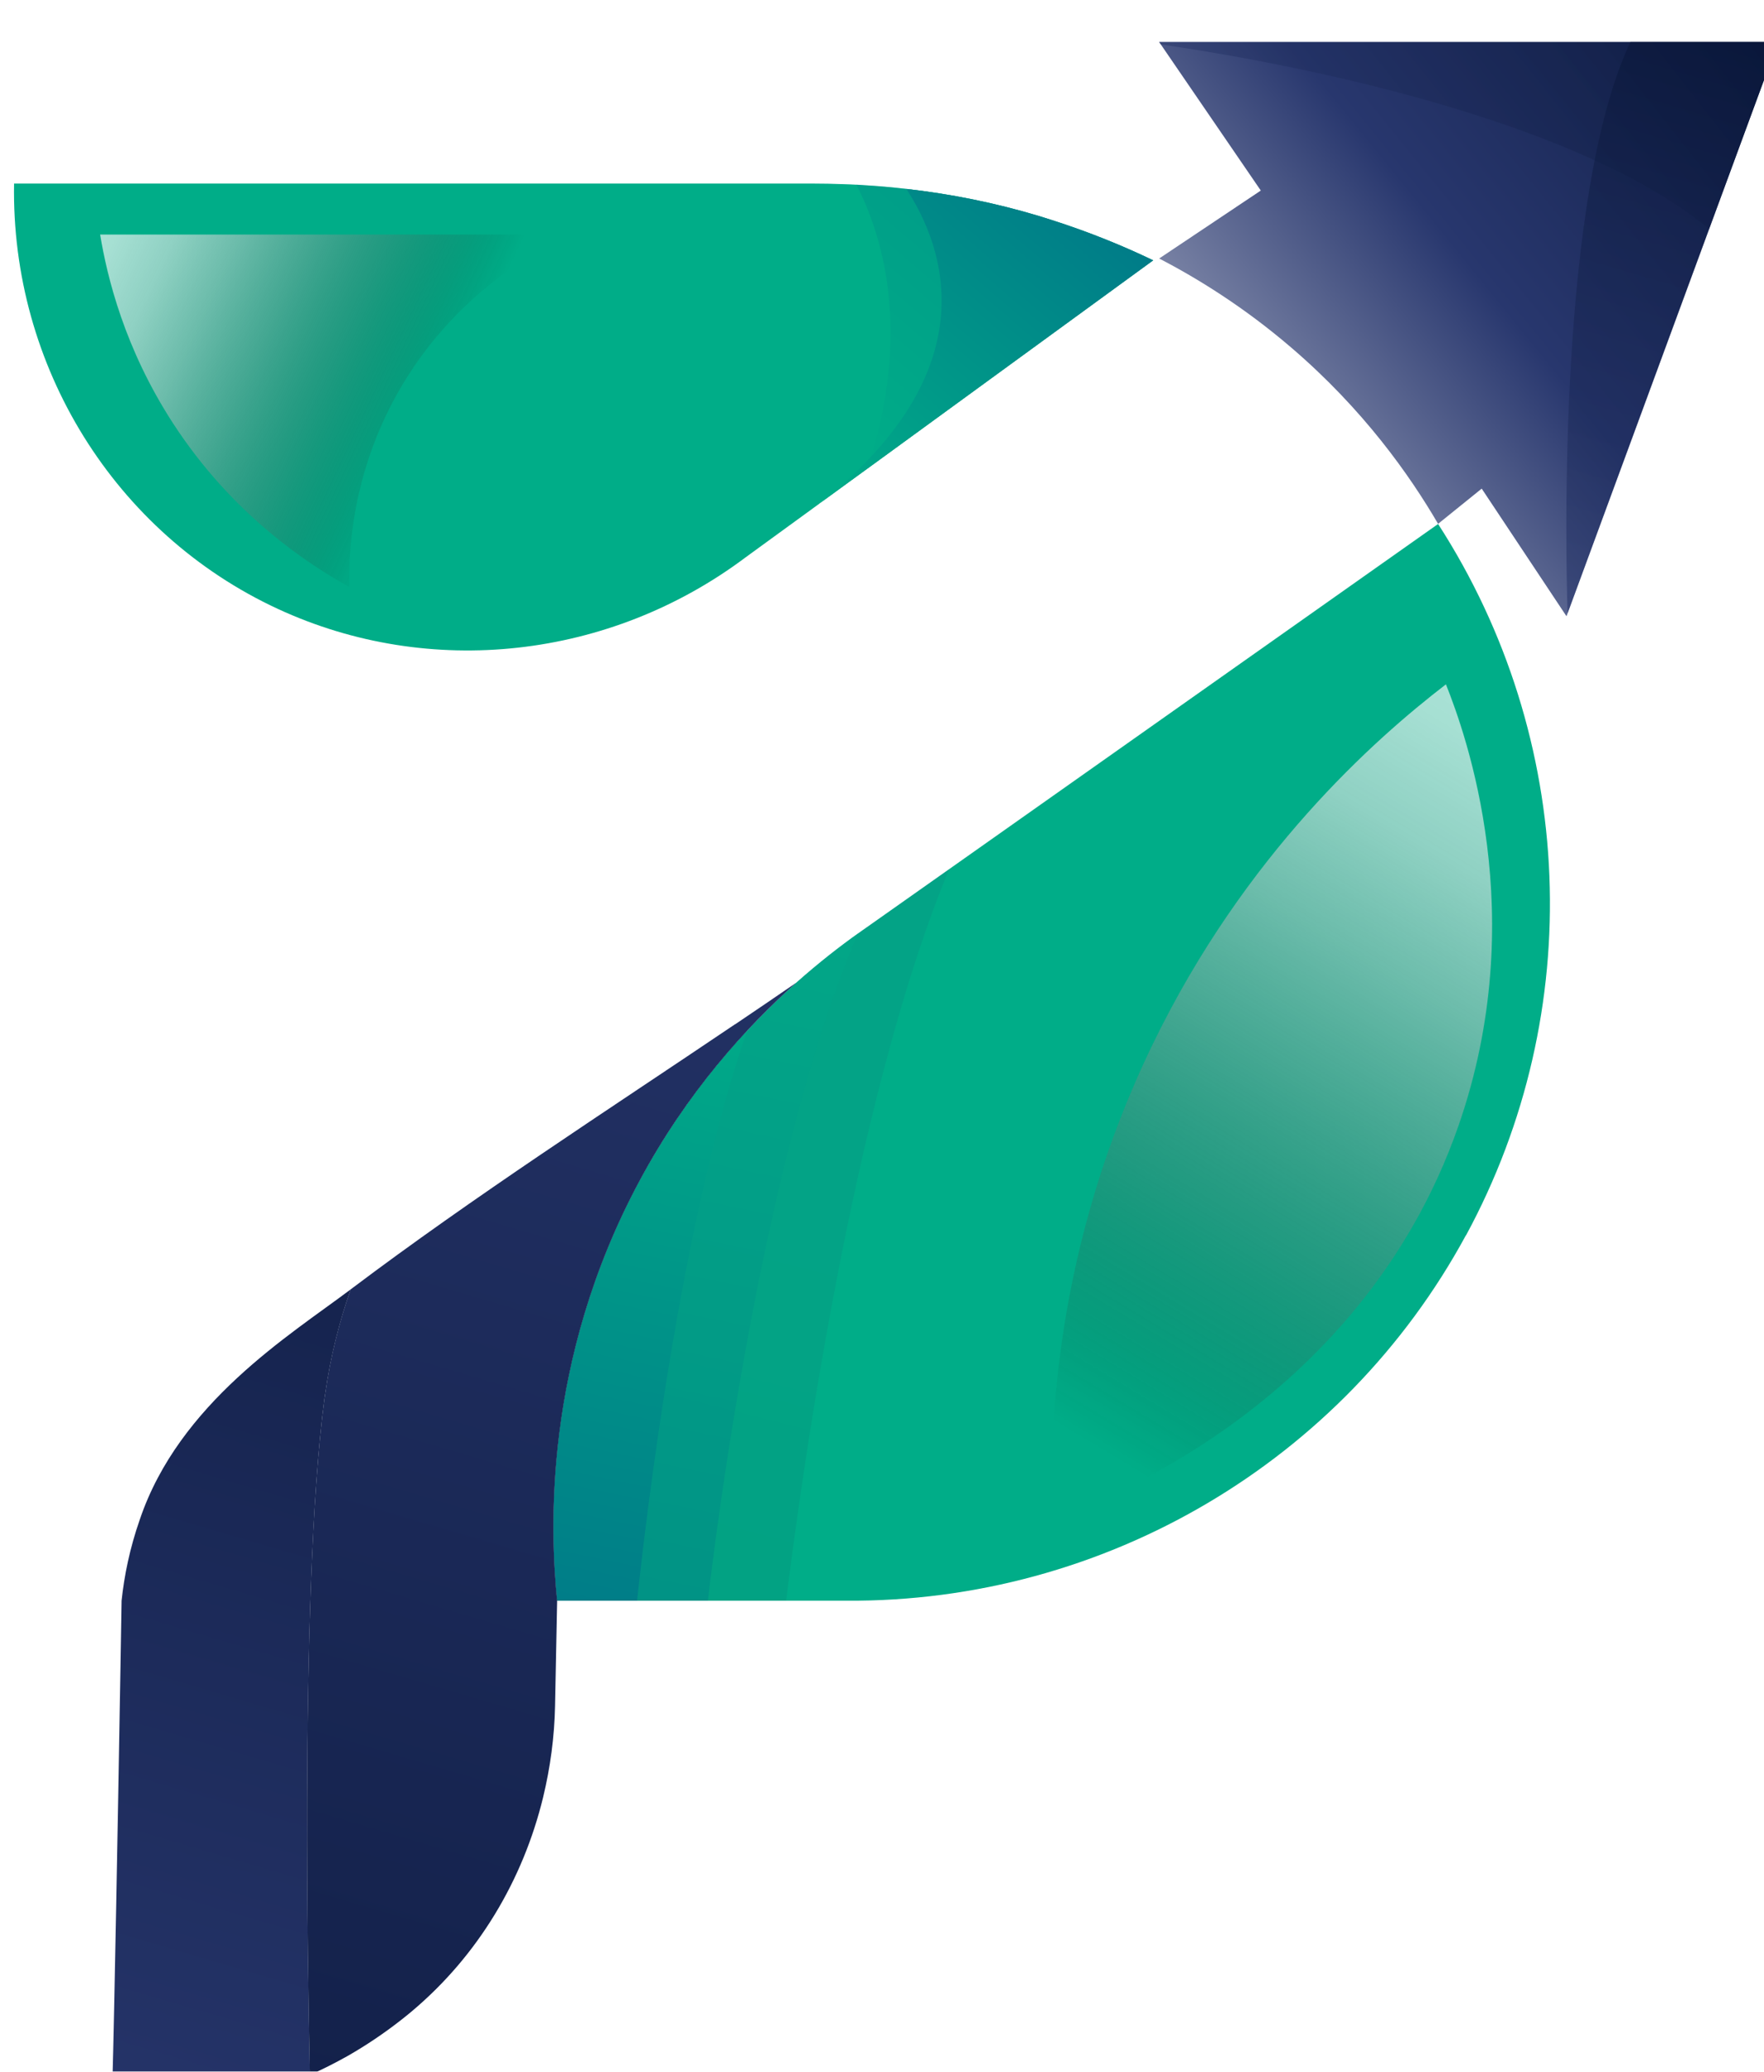 <svg width="126" height="148" viewBox="0 0 126 148" fill="none" xmlns="http://www.w3.org/2000/svg">
<g clip-path="url(#clip0_4395_2874)">
<g filter="url(#filter0_d_4395_2874)">
<path d="M81.372 15.598C75.161 20.121 68.946 24.655 62.736 29.183C62.144 29.615 61.557 30.041 60.965 30.473C59.824 31.297 58.694 32.126 57.554 32.955C57.544 32.955 57.539 32.97 57.534 32.975C57.481 33.013 57.428 33.052 57.369 33.096C55.666 34.332 53.958 35.578 52.255 36.819C42.566 44.092 29.699 45.522 18.855 40.504C7.2 35.113 -0.223 23.156 0.005 10.114H57.025C57.772 10.114 58.519 10.129 59.262 10.158C59.562 10.167 59.858 10.177 60.159 10.196C60.358 10.206 60.552 10.216 60.751 10.235C61.751 10.293 62.745 10.381 63.74 10.497C66.918 10.856 70.062 11.491 73.128 12.407C73.449 12.504 73.769 12.606 74.089 12.708C76.821 13.581 79.252 14.579 81.367 15.598H81.372Z" fill="#00AD88"/>
<path d="M103.71 85.246C94.948 101.421 77.879 111.481 59.436 111.355H38.796C38.306 106.492 37.743 94.269 44.681 81.362C47.02 77.013 49.732 73.464 52.377 70.628C53.575 69.343 54.759 68.199 55.889 67.195C57.52 65.746 59.029 64.582 60.29 63.685C60.513 63.52 60.732 63.375 60.935 63.229C62.896 61.842 64.856 60.461 66.816 59.079C78.446 50.87 90.086 42.647 101.721 34.434C111.604 49.741 112.376 69.266 103.715 85.256L103.71 85.246Z" fill="#00AD88"/>
<path d="M126 0L121.08 13.358L110.969 40.819L110.891 41.023L104.836 31.908L101.721 34.424C99.703 30.962 96.398 26.255 91.221 21.823C87.849 18.933 84.55 16.897 81.799 15.467L89.057 10.613L81.915 0.175L81.794 0H125.995H126Z" fill="url(#paint0_linear_4395_2874)"/>
<path style="mix-blend-mode:screen" opacity="0.68" d="M39.723 13.755H6.152C6.657 16.815 7.899 21.905 11.349 27.224C15.633 33.833 21.087 37.353 23.949 38.933C23.896 36.412 24.129 30.919 27.384 25.11C31.397 17.959 37.496 14.783 39.718 13.755H39.723Z" fill="url(#paint1_linear_4395_2874)"/>
<path style="mix-blend-mode:screen" opacity="0.68" d="M102.279 45.886C103.71 49.474 108.387 62.458 103.177 77.425C96.073 97.823 76.598 104.689 74.157 105.503C73.939 99.035 74.366 85.969 81.338 71.598C87.927 58.007 97.189 49.804 102.279 45.891V45.886Z" fill="url(#paint2_linear_4395_2874)"/>
<path opacity="0.08" d="M66.811 59.069C59.82 75.845 56.054 104.015 55.157 111.355H38.791C38.301 106.492 37.738 94.269 44.677 81.362C47.015 77.013 49.727 73.464 52.372 70.628C53.57 69.343 54.754 68.199 55.885 67.195C57.515 65.746 59.024 64.582 60.285 63.685C60.508 63.52 60.727 63.374 60.931 63.229C62.891 61.842 64.851 60.461 66.811 59.079V59.069Z" fill="url(#paint3_linear_4395_2874)"/>
<path opacity="0.42" d="M60.285 63.68C53.629 79.258 50.285 105.188 49.563 111.355H38.796C38.306 106.492 37.743 94.269 44.681 81.362C47.02 77.013 49.732 73.464 52.377 70.628C53.575 69.343 54.759 68.199 55.889 67.195C57.52 65.746 59.029 64.582 60.29 63.685L60.285 63.68Z" fill="url(#paint4_linear_4395_2874)"/>
<path d="M52.372 70.628C47.641 84.209 45.167 105.154 44.507 111.355H38.796C38.306 106.492 37.743 94.269 44.681 81.362C47.02 77.013 49.732 73.464 52.377 70.628H52.372Z" fill="url(#paint5_linear_4395_2874)"/>
<path opacity="0.42" d="M60.965 30.473C64.211 20.548 61.94 13.605 60.164 10.191C61.362 10.255 62.551 10.356 63.74 10.492C66.918 10.851 70.062 11.486 73.128 12.402C73.449 12.499 73.769 12.601 74.089 12.703C76.821 13.576 79.252 14.575 81.367 15.593C74.565 20.548 67.762 25.508 60.96 30.473H60.965Z" fill="url(#paint6_linear_4395_2874)"/>
<path d="M81.372 15.598C73.434 21.382 65.492 27.171 57.554 32.96C69.567 23.471 66.515 14.744 63.74 10.497C66.918 10.856 70.062 11.491 73.128 12.407C73.449 12.504 73.769 12.606 74.089 12.708C76.821 13.581 79.252 14.579 81.367 15.598H81.372Z" fill="url(#paint7_linear_4395_2874)"/>
<path style="mix-blend-mode:screen" opacity="0.44" d="M126 0L121.08 13.358C110.629 4.718 87.645 0.994 81.915 0.175L81.794 0H125.995H126Z" fill="url(#paint8_linear_4395_2874)"/>
<path opacity="0.55" d="M126 -3.81004e-06L121.08 13.358L110.969 40.819C110.818 36.082 110.304 10.924 115.457 -0.005H126V-3.81004e-06Z" fill="url(#paint9_linear_4395_2874)"/>
<path d="M23.988 89.159C19.728 92.368 11.795 97.227 8.981 105.571C8.268 107.612 7.875 109.566 7.685 111.35C7.685 111.35 7.579 117.867 7.443 125.401C7.259 135.622 7.026 147.714 6.938 147.971C8.826 148.048 14.663 148.116 21.14 145.232C21.038 140.504 20.917 133.178 20.941 125.396C20.97 115.05 21.256 103.888 22.173 96.95C22.188 96.829 22.207 96.713 22.227 96.591C22.61 93.891 23.25 91.399 24.051 89.11C24.032 89.125 24.012 89.139 23.993 89.154L23.988 89.159Z" fill="url(#paint10_linear_4395_2874)"/>
<path d="M51.513 70.167C42.289 76.393 32.93 82.419 24.046 89.115C23.241 91.399 22.605 93.896 22.222 96.596C22.203 96.718 22.183 96.834 22.169 96.955C21.252 103.898 20.965 115.055 20.936 125.401C20.912 133.183 21.033 140.509 21.135 145.236C22.023 144.844 22.925 144.388 23.833 143.879C25.128 143.137 26.433 142.269 27.724 141.251C27.967 141.062 28.2 140.868 28.432 140.674C33.148 136.703 36.356 131.316 37.792 125.406C38.306 123.282 38.602 121.091 38.646 118.875L38.796 111.355C38.306 106.492 37.743 94.269 44.681 81.362C48.078 75.035 52.28 70.405 55.889 67.195C54.439 68.194 52.978 69.188 51.518 70.172L51.513 70.167Z" fill="url(#paint11_linear_4395_2874)"/>
</g>
</g>
<defs>
<filter id="filter0_d_4395_2874" x="-2.5" y="-0.505" width="133" height="155" filterUnits="userSpaceOnUse" color-interpolation-filters="sRGB">
<feFlood flood-opacity="0" result="BackgroundImageFix"/>
<feColorMatrix in="SourceAlpha" type="matrix" values="0 0 0 0 0 0 0 0 0 0 0 0 0 0 0 0 0 0 127 0" result="hardAlpha"/>
<feOffset dx="1" dy="3"/>
<feGaussianBlur stdDeviation="1.75"/>
<feComposite in2="hardAlpha" operator="out"/>
<feColorMatrix type="matrix" values="0 0 0 0 0 0 0 0 0 0 0 0 0 0 0 0 0 0 0.25 0"/>
<feBlend mode="normal" in2="BackgroundImageFix" result="effect1_dropShadow_4395_2874"/>
<feBlend mode="normal" in="SourceGraphic" in2="effect1_dropShadow_4395_2874" result="shape"/>
</filter>
<linearGradient id="paint0_linear_4395_2874" x1="67.466" y1="43.84" x2="138.963" y2="-13.999" gradientUnits="userSpaceOnUse">
<stop stop-color="white"/>
<stop offset="0.5" stop-color="#28376E"/>
<stop offset="1" stop-color="#000D2A"/>
</linearGradient>
<linearGradient id="paint1_linear_4395_2874" x1="4.716" y1="13.527" x2="30.788" y2="25.866" gradientUnits="userSpaceOnUse">
<stop stop-color="white"/>
<stop offset="0.09" stop-color="#F8F8F8" stop-opacity="0.98"/>
<stop offset="0.22" stop-color="#E7E7E7" stop-opacity="0.91"/>
<stop offset="0.36" stop-color="#CACACA" stop-opacity="0.79"/>
<stop offset="0.52" stop-color="#A1A1A1" stop-opacity="0.63"/>
<stop offset="0.7" stop-color="#6D6D6D" stop-opacity="0.43"/>
<stop offset="0.88" stop-color="#2F2F2F" stop-opacity="0.19"/>
<stop offset="1" stop-opacity="0"/>
</linearGradient>
<linearGradient id="paint2_linear_4395_2874" x1="109.406" y1="46.652" x2="77.131" y2="100.282" gradientUnits="userSpaceOnUse">
<stop stop-color="white"/>
<stop offset="0.09" stop-color="#F8F8F8" stop-opacity="0.98"/>
<stop offset="0.22" stop-color="#E7E7E7" stop-opacity="0.91"/>
<stop offset="0.36" stop-color="#CACACA" stop-opacity="0.79"/>
<stop offset="0.52" stop-color="#A1A1A1" stop-opacity="0.63"/>
<stop offset="0.7" stop-color="#6D6D6D" stop-opacity="0.43"/>
<stop offset="0.88" stop-color="#2F2F2F" stop-opacity="0.19"/>
<stop offset="1" stop-opacity="0"/>
</linearGradient>
<linearGradient id="paint3_linear_4395_2874" x1="52.362" y1="83.617" x2="39.565" y2="134.172" gradientUnits="userSpaceOnUse">
<stop stop-color="#28376E"/>
<stop offset="1" stop-color="#000D2A"/>
</linearGradient>
<linearGradient id="paint4_linear_4395_2874" x1="42.508" y1="115.35" x2="54.311" y2="58.44" gradientUnits="userSpaceOnUse">
<stop stop-color="#007A88"/>
<stop offset="1" stop-color="#00AD88"/>
</linearGradient>
<linearGradient id="paint5_linear_4395_2874" x1="39.8" y1="114.255" x2="49.656" y2="66.722" gradientUnits="userSpaceOnUse">
<stop stop-color="#007A88"/>
<stop offset="1" stop-color="#00AD88"/>
</linearGradient>
<linearGradient id="paint6_linear_4395_2874" x1="74.458" y1="8.582" x2="57.892" y2="27.978" gradientUnits="userSpaceOnUse">
<stop stop-color="#007A88"/>
<stop offset="1" stop-color="#00AD88"/>
</linearGradient>
<linearGradient id="paint7_linear_4395_2874" x1="75.656" y1="9.421" x2="56.328" y2="32.052" gradientUnits="userSpaceOnUse">
<stop stop-color="#007A88"/>
<stop offset="1" stop-color="#00AD88"/>
</linearGradient>
<linearGradient id="paint8_linear_4395_2874" x1="87.296" y1="17.712" x2="126.6" y2="-13.002" gradientUnits="userSpaceOnUse">
<stop stop-color="#28376E"/>
<stop offset="1" stop-color="#000D2A"/>
</linearGradient>
<linearGradient id="paint9_linear_4395_2874" x1="107.524" y1="44.155" x2="123.558" y2="-10.159" gradientUnits="userSpaceOnUse">
<stop stop-color="#28376E"/>
<stop offset="1" stop-color="#000D2A"/>
</linearGradient>
<linearGradient id="paint10_linear_4395_2874" x1="5.002" y1="159.35" x2="48.85" y2="10.829" gradientUnits="userSpaceOnUse">
<stop stop-color="#28376E"/>
<stop offset="1" stop-color="#000D2A"/>
</linearGradient>
<linearGradient id="paint11_linear_4395_2874" x1="-11.276" y1="251.408" x2="54.081" y2="30.001" gradientUnits="userSpaceOnUse">
<stop stop-color="#000D2A"/>
<stop offset="1" stop-color="#28376E"/>
</linearGradient>
<clipPath id="clip0_4395_2874">
<rect width="126" height="148" fill="white"/>
</clipPath>
</defs>
</svg>
